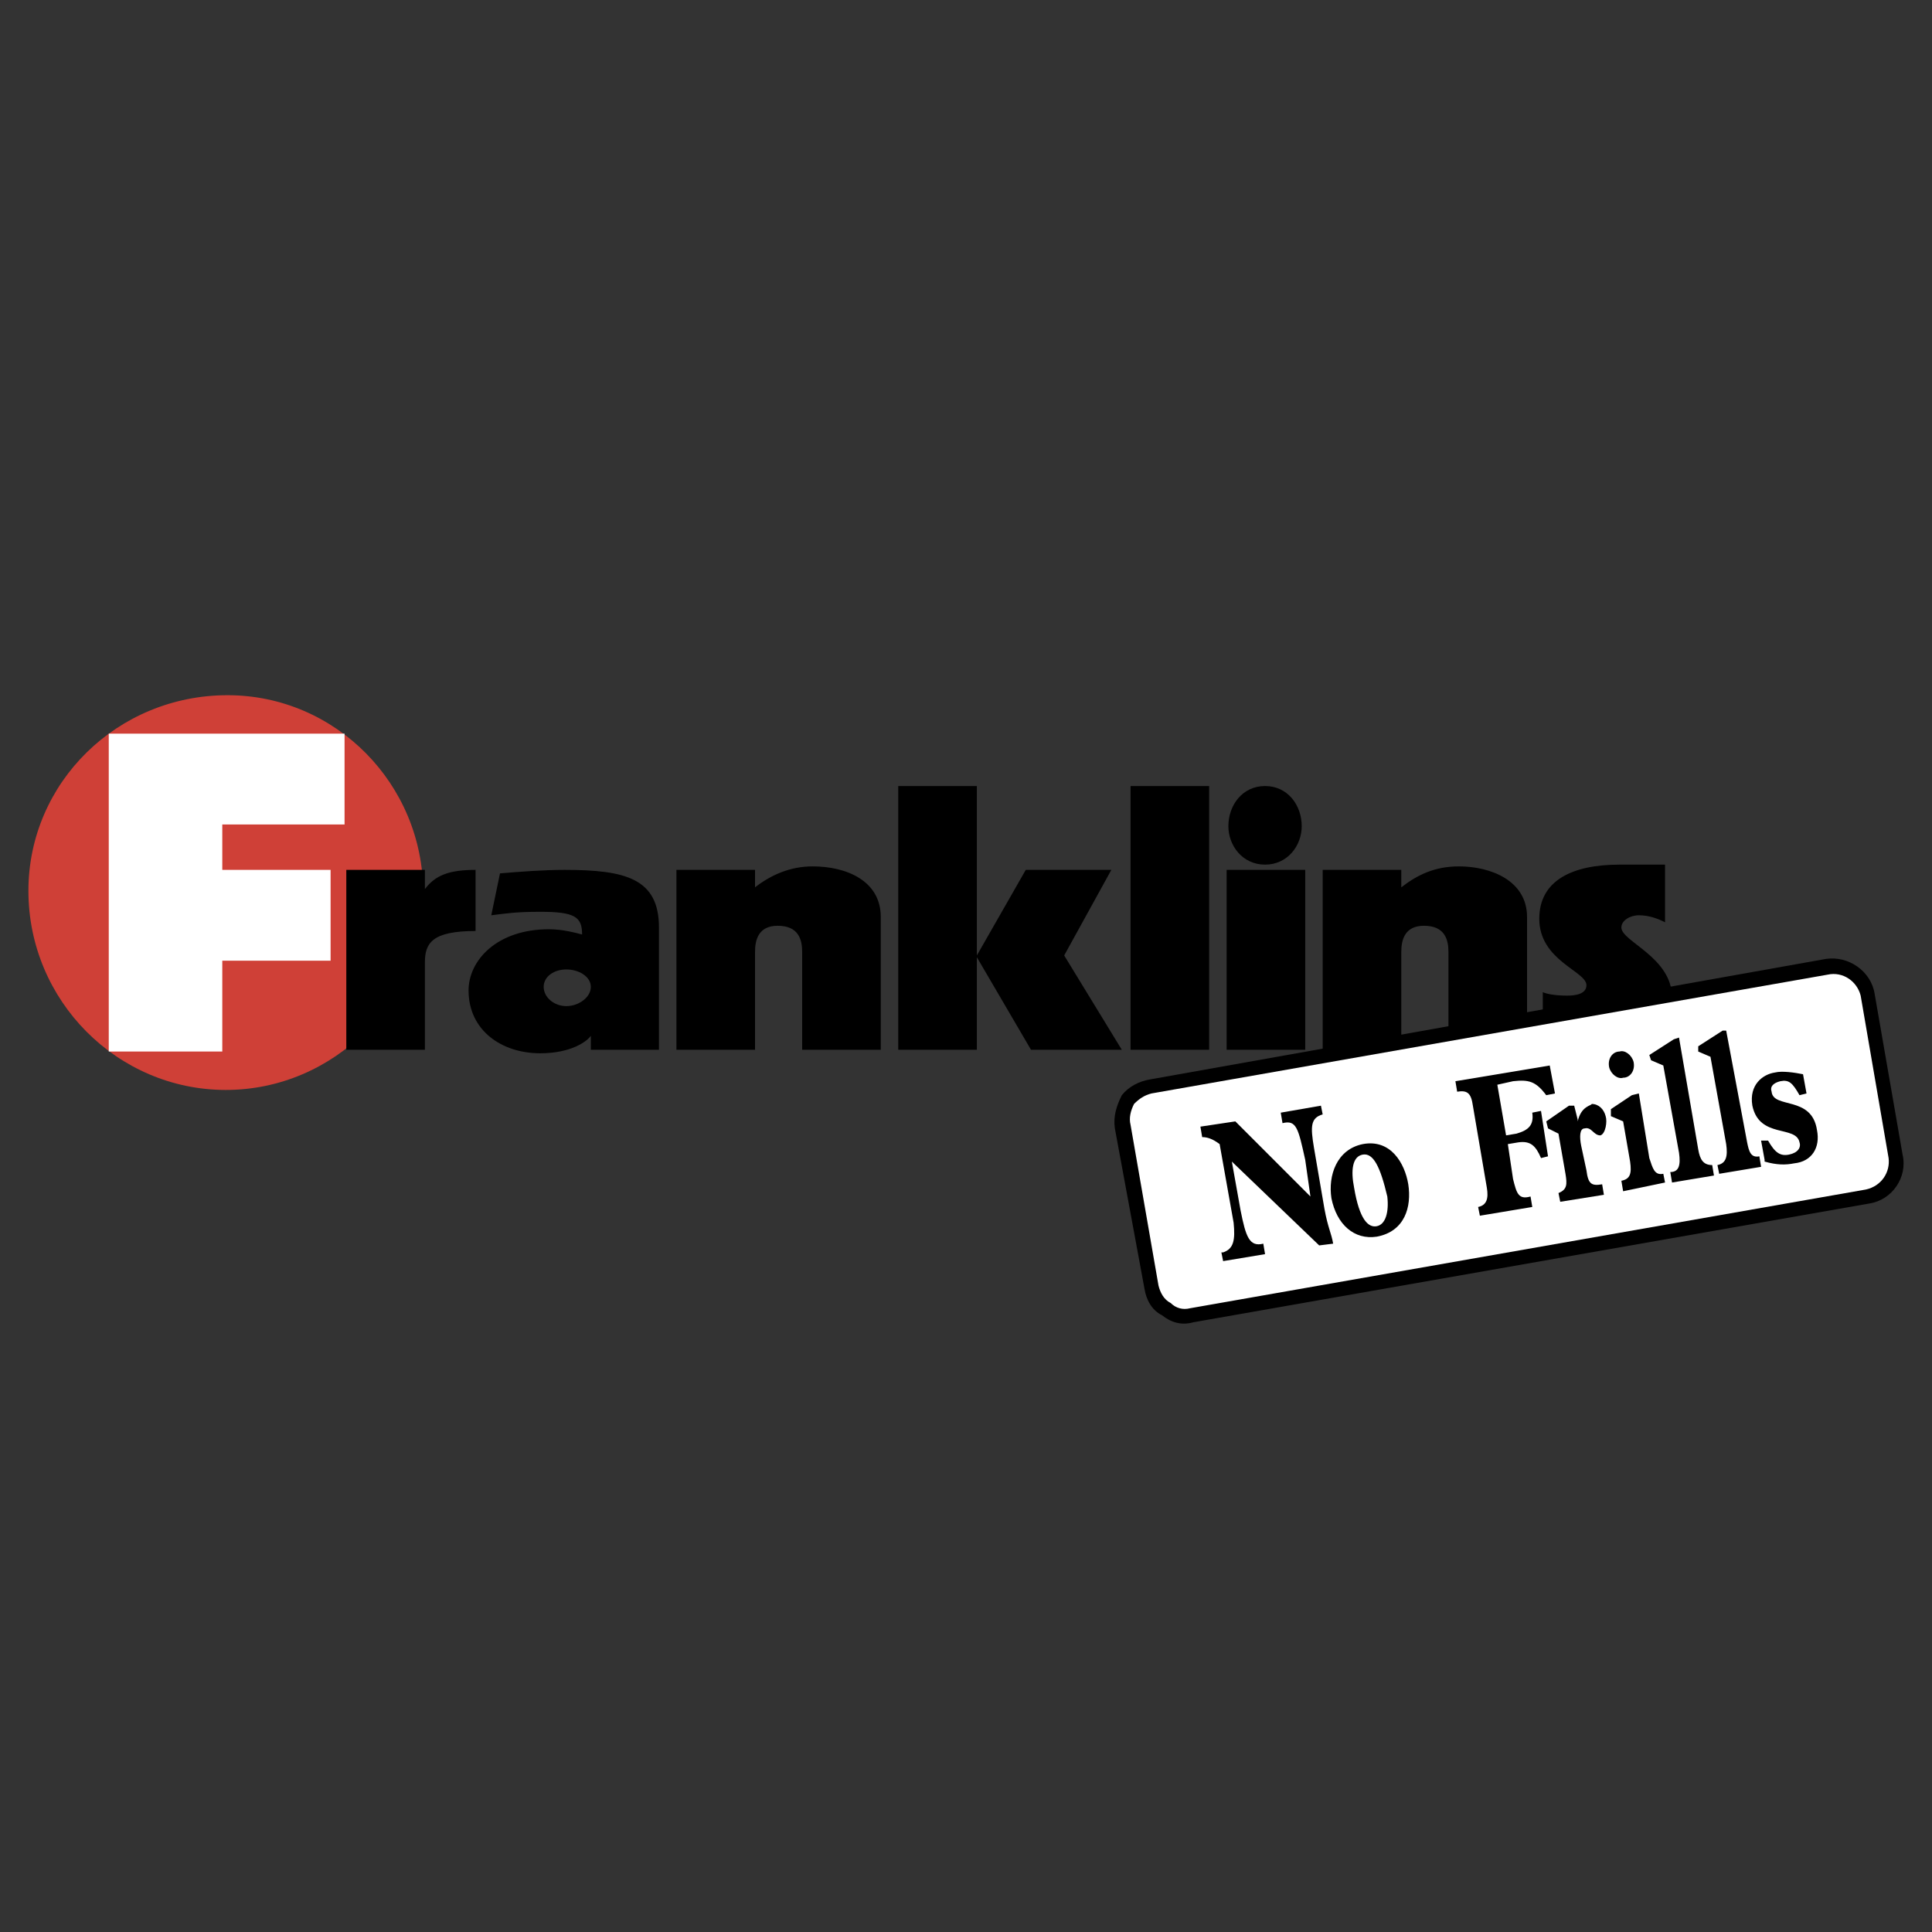 <svg xmlns="http://www.w3.org/2000/svg" width="2500" height="2500" viewBox="0 0 192.756 192.756"><rect x="0" y="0" width="192.756" height="192.756" fill="#333333" stroke="none"/><g fill-rule="evenodd" clip-rule="evenodd"><path fill="#fff" fill-opacity="0" d="M0 0h192.756v192.756H0V0z"/><path d="M22.527 108.744c10.805 0 19.692-8.887 19.692-19.691 0-10.804-8.713-19.692-19.518-19.692-10.979 0-19.866 8.713-19.866 19.518 0 10.978 8.887 19.865 19.692 19.865z" fill="#cf4037"/><path fill="#fff" d="M10.851 73.195v31.715h11.327v-9.061h10.805v-9.061H22.178v-4.532h12.199v-9.061H10.851z"/><path d="M34.551 86.788h7.842v1.917c1.046-1.394 2.44-1.917 5.054-1.917v6.099c-4.356 0-5.054 1.22-5.054 3.137v8.713h-7.842V86.788zM56.508 96.721c1.22 0 2.44.697 2.44 1.742s-1.22 1.918-2.44 1.918-2.265-.873-2.265-1.918 1.046-1.742 2.265-1.742zm-7.493-5.403c1.394-.174 2.439-.349 4.879-.349 3.485 0 4.182.522 4.182 2.265-.697-.174-1.917-.522-3.311-.522-5.228 0-8.016 3.137-8.016 6.1 0 4.008 3.312 6.273 7.145 6.273 3.137 0 4.705-1.221 5.054-1.744v1.395h6.796V92.538c0-4.879-3.311-5.75-9.411-5.75-2.091 0-4.356.174-6.448.348l-.87 4.182zM67.487 86.788h7.842v1.742c1.568-1.22 3.485-2.091 5.75-2.091 3.312 0 6.796 1.394 6.796 5.053v13.244h-7.842v-9.758c0-1.22-.348-2.614-2.439-2.614-1.917 0-2.265 1.394-2.265 2.614v9.758h-7.842V86.788zM89.619 78.422h7.842v16.904l4.879-8.538h8.539l-4.705 8.538 5.75 9.41h-9.061L97.461 95.5v9.236h-7.842V78.422zM112.797 78.422h7.842v26.314h-7.842V78.422zM122.381 86.788h7.842v17.948h-7.842V86.788zM131.965 86.788h7.842v1.742c1.568-1.22 3.311-2.091 5.752-2.091 3.135 0 6.795 1.394 6.795 5.053v13.244h-7.842v-9.758c0-1.22-.348-2.614-2.439-2.614-1.916 0-2.266 1.394-2.266 2.614v9.758h-7.842V86.788zM153.922 98.986c.35.174 1.221.348 2.439.348.873 0 1.918-.174 1.918-1.045 0-1.395-4.705-2.44-4.705-6.623 0-3.834 3.311-5.402 8.016-5.402h4.531v5.751c-.697-.349-1.568-.697-2.615-.697-.871 0-1.742.522-1.742 1.22 0 1.394 5.055 2.962 5.055 6.97 0 3.486-2.789 5.402-8.539 5.402-.697 0-1.918 0-4.357-.348v-5.576h-.001zM126.215 86.264c-2.266 0-3.66-1.917-3.66-3.833 0-2.091 1.395-4.008 3.66-4.008s3.658 1.917 3.658 4.008c0 1.917-1.393 3.833-3.658 3.833z"/><path d="M186.684 119.549c1.918-.348 3.137-2.266 2.789-4.008l-2.789-16.207c-.348-1.742-2.09-3.137-4.008-2.787l-67.439 11.85c-1.918.348-3.137 2.266-2.789 4.182l2.789 16.033c.348 1.916 2.266 3.137 4.008 2.787l67.439-11.85z" fill="#fff"/><path d="M186.51 120.072c2.266-.35 3.834-2.615 3.311-4.879l-2.787-16.033c-.35-2.266-2.615-3.834-4.881-3.485l-67.439 12.024c-1.045.174-2.092.697-2.789 1.568-.521 1.045-.871 2.092-.695 3.311l2.961 16.033c.174 1.045.697 2.09 1.744 2.613.871.697 1.916 1.045 3.137.697l67.438-11.849zm-67.789 10.455c-.697.174-1.395 0-1.916-.521-.697-.35-1.047-1.047-1.221-1.744l-2.787-16.031c-.176-.697 0-1.395.348-2.092.523-.523 1.045-.871 1.742-1.045l67.441-11.85c1.568-.35 2.961.695 3.311 2.09l2.787 16.207c.176 1.395-.695 2.789-2.264 3.137l-67.441 11.849z"/><path d="M126.215 125.125l-4.184.697-.174-.871h.174c1.047-.348 1.221-1.221 1.047-2.963l-1.395-7.842c-.697-.521-1.221-.697-1.742-.697l-.176-1.045 3.486-.523 7.492 7.494-.521-3.66c-.697-3.137-.871-4.008-2.266-3.658l-.174-1.047 4.008-.697.174.871c-1.221.35-1.221 1.221-.871 3.312l1.045 6.098c.35 1.918.697 2.441.871 3.486l-1.393.174-8.715-8.365.873 4.881c.521 2.613.871 3.658 2.266 3.311l.175 1.044zM140.504 118.154c-.348-2.09-1.742-4.529-4.531-4.008-2.613.523-3.484 3.137-3.137 5.402.523 2.613 2.266 4.182 4.531 3.834 2.789-.523 3.487-2.962 3.137-5.228zm-2.092 1.221c.176 1.568-.174 2.787-1.045 2.963-.871.174-1.742-.697-2.266-3.834-.348-1.742-.174-3.137.871-3.311 1.048-.175 1.743 1.219 2.44 4.182zM154.445 115.367l-.697.174c-.523-1.221-1.045-1.742-2.266-1.568l-1.045.174.521 3.486c.35 1.395.523 2.09 1.744 1.742l.174 1.045-5.229.871-.174-.871c.871-.174 1.045-.871.871-1.916l-1.395-8.191c-.174-1.219-.521-1.568-1.568-1.395l-.174-1.045 9.41-1.568.523 2.789-.871.174c-1.047-1.395-1.744-1.568-3.312-1.395l-1.568.35.873 5.053 1.045-.174c1.219-.35 1.742-.871 1.568-2.092l.871-.174.699 4.531z"/><path d="M155.49 113.102l-1.045-.523-.174-.697 2.266-1.568h.521l.35 1.395v.174c.348-1.568 1.395-1.568 1.395-1.742.695 0 1.219.523 1.393 1.221.176.521 0 1.742-.521 1.916-.697 0-.871-.871-1.568-.697-.523 0-.523.871-.35 1.742l.523 2.441c.174 1.393.523 1.568 1.568 1.393l.174 1.047-4.357.697-.174-.871c.871-.35.871-.873.697-1.918l-.698-4.01zM164.553 115.541c.348 1.045.521 1.742 1.395 1.568l.174.871-4.182.871-.176-1.045c.871-.174 1.047-.697.871-1.918l-.695-4.008-1.221-.521v-.697l2.092-1.395.695-.174 1.047 6.448zm-2.963-10.631c.523-.174 1.221.35 1.395 1.047.174.871-.35 1.568-1.045 1.568-.523.174-1.221-.35-1.395-1.047-.174-.871.348-1.568 1.045-1.568zM169.432 114.67c.174 1.045.523 1.568 1.395 1.568l.174 1.045-4.182.697-.174-1.045c.871 0 1.045-.697.871-1.918l-1.568-8.713-1.221-.523-.174-.521 2.439-1.568.523-.174 1.917 11.152zM174.311 113.973c.176.871.35 1.568 1.221 1.395l.174 1.045-4.182.697-.174-.871c.871-.174 1.045-.871.871-2.092l-1.568-8.713-1.221-.523v-.521l2.439-1.568h.35l2.09 11.151zM176.752 108.918c-.176-.521.174-.871.871-1.045.871-.174 1.219.174 1.916 1.395l.697-.174-.348-1.918c-.873-.174-2.092-.348-2.789-.174-1.221.174-2.613 1.221-2.266 3.311.697 3.312 4.357 1.918 4.705 3.66.174.523-.174 1.045-1.045 1.221-.871.174-1.395-.176-2.092-1.395h-.697l.35 1.916v.174c1.219.35 2.09.35 2.961.176 1.744-.176 2.615-1.568 2.266-3.312-.521-3.485-4.355-2.091-4.529-3.835z"/></g></svg>
